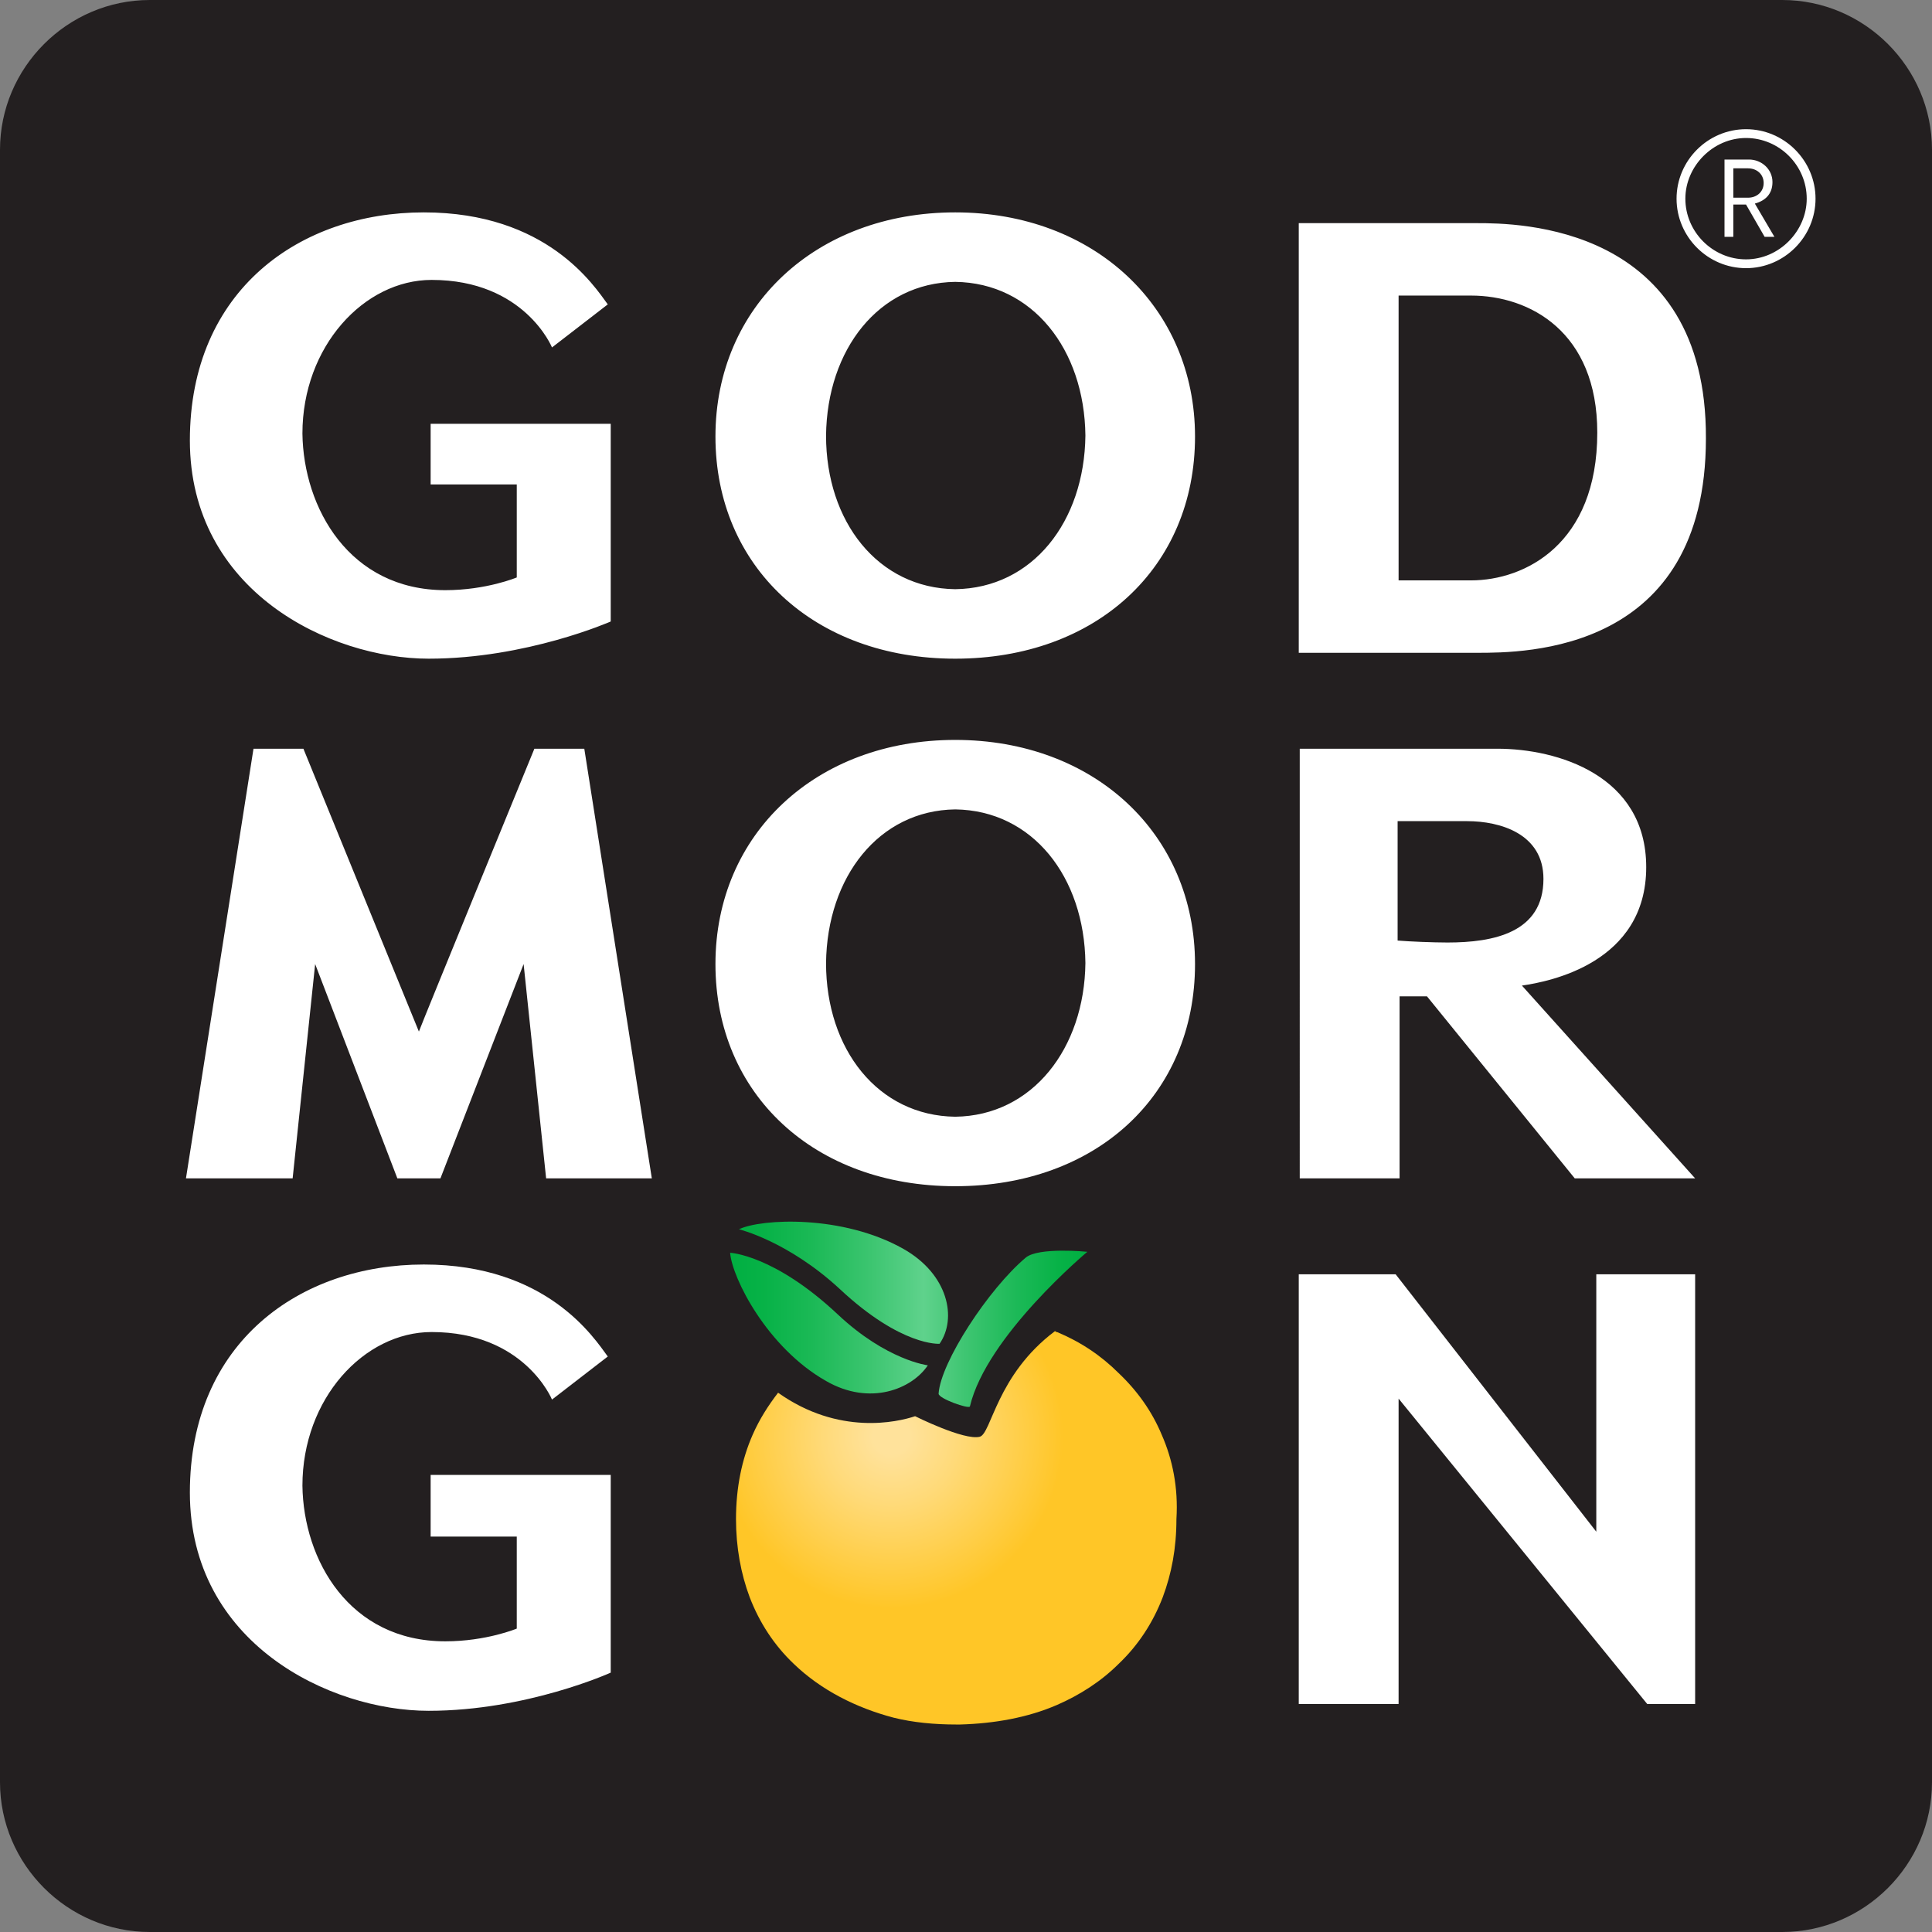<?xml version="1.0" encoding="utf-8"?>
<!-- Generator: Adobe Illustrator 20.1.0, SVG Export Plug-In . SVG Version: 6.00 Build 0)  -->
<svg version="1.1" id="Layer_1" xmlns="http://www.w3.org/2000/svg" xmlns:xlink="http://www.w3.org/1999/xlink" x="0px" y="0px"
	 viewBox="0 0 197.4 197.4" style="enable-background:new 0 0 197.4 197.4;" xml:space="preserve">
<rect x="0" y="0" width="197.4" height="197.4" fill="#808080" stroke="none"/>
<style type="text/css">
	.st0{fill:#231F20;}
	.st1{fill:url(#SVGID_1_);}
	.st2{fill-rule:evenodd;clip-rule:evenodd;fill:url(#SVGID_2_);}
	.st3{fill:#FFFFFF;}
</style>
<g id="Layer_2">
</g>
<g>
	<path class="st0" d="M0,182.1c0,8.4,6.9,15.3,15.3,15.3h166.8c8.4,0,15.3-6.9,15.3-15.3V15.3c0-8.4-6.9-15.3-15.3-15.3H15.3
		C6.9,0,0,6.9,0,15.3V182.1z"/>
</g>
<g>
	<g>
		<linearGradient id="SVGID_1_" gradientUnits="userSpaceOnUse" x1="74.601" y1="134.331" x2="111.022" y2="134.331">
			<stop  offset="0" style="stop-color:#00AF41"/>
			<stop  offset="9.279138e-02" style="stop-color:#07B247"/>
			<stop  offset="0.23" style="stop-color:#1BB956"/>
			<stop  offset="0.394" style="stop-color:#3CC570"/>
			<stop  offset="0.543" style="stop-color:#5FD28C"/>
			<stop  offset="0.663" style="stop-color:#3DC571"/>
			<stop  offset="0.805" style="stop-color:#1CB957"/>
			<stop  offset="0.922" style="stop-color:#07B247"/>
			<stop  offset="1" style="stop-color:#00AF41"/>
		</linearGradient>
		<path class="st1" d="M104.8,128.5c-3.8,3.2-8.7,10.7-8.9,13.9c0,0.5,3.1,1.6,3.2,1.3c1.7-7.2,12-15.8,12-15.8
			S106.1,127.4,104.8,128.5z M96,137.3c1.8-2.6,0.9-7.1-3.7-9.7c-6.2-3.5-14.5-3.1-16.8-2c0,0,5,1.2,10.3,6.1
			C92.1,137.6,96,137.3,96,137.3z M85.6,134.3c-6.5-6.1-11-6.3-11-6.3c0.2,2.6,3.8,9.7,9.8,13.1c4.5,2.6,8.8,0.8,10.4-1.6
			C94.8,139.5,90.6,139,85.6,134.3z"/>
		<radialGradient id="SVGID_2_" cx="91.064" cy="146.766" r="17.577" gradientUnits="userSpaceOnUse">
			<stop  offset="0.104" style="stop-color:#FFE29B"/>
			<stop  offset="0.393" style="stop-color:#FFDA79"/>
			<stop  offset="1" style="stop-color:#FFC627"/>
		</radialGradient>
		<path class="st2" d="M118.7,146.6c-1-2.4-2.5-4.5-4.4-6.3c-1.8-1.8-3.9-3.2-6.3-4.2c-0.1,0-0.1,0-0.2-0.1
			c-6,4.5-6.5,10.5-7.7,10.8c-1.6,0.4-6.6-2.1-6.6-2.1c-1.8,0.6-7.8,2-14-2.4c-1,1.3-1.9,2.7-2.6,4.3c-1.1,2.5-1.7,5.4-1.7,8.6
			c0,2.9,0.5,5.6,1.4,8c1,2.6,2.5,4.9,4.5,6.8c2.8,2.7,6.4,4.5,10.2,5.5c2,0.5,4.2,0.7,6.4,0.7l0.4,0c3.5-0.1,6.9-0.7,9.9-2
			c2.3-1,4.5-2.4,6.3-4.2c2-1.9,3.5-4.2,4.5-6.8c0.9-2.4,1.4-5,1.4-8C120.4,152,119.8,149.1,118.7,146.6z"/>
	</g>
	<path class="st3" d="M178.4,27.4c-3.9,0-7.1-3.2-7.1-7.1c0-3.9,3.2-7.1,7.1-7.1c3.9,0,7.1,3.2,7.1,7.1
		C185.5,24.2,182.3,27.4,178.4,27.4z M178.4,14.1c-3.4,0-6.2,2.9-6.2,6.2c0,3.4,2.8,6.2,6.2,6.2c3.4,0,6.2-2.9,6.2-6.2
		C184.6,16.9,181.8,14.1,178.4,14.1z M180.3,24.2l-1.9-3.3h-1.3v3.3h-0.9v-7.9h2.5c1.3,0,2.4,1,2.4,2.3c0,1.2-0.7,1.9-1.8,2.2l2,3.4
		H180.3z M178.6,17.2h-1.5v3h1.5c0.9,0,1.6-0.6,1.6-1.5C180.2,17.8,179.5,17.2,178.6,17.2z M55.8,120.4l-2.3-21.9L45,120.4h-4.4
		l-8.4-21.9l-2.3,21.9H19l6.9-43.9H31l11.8,28.9l0,0c0.4-1.1,11.8-28.9,11.8-28.9h5.1l6.9,43.9H55.8L55.8,120.4z M160.9,120.4
		l-15.1-18.6h-2.8v18.6h-10.2V76.5c0,0,14.1,0,20.2,0c6.1,0,15.2,2.7,15.2,12.1c0,9.8-9.9,11.7-12.7,12.1l0,0l17.7,19.7h-13H160.9z
		 M147.9,96.3c4.7,0,9.8-1,9.8-6.5c0-4.6-4.4-5.9-7.8-5.9c-3,0-5,0-7.1,0v0v12.2C144,96.2,146.4,96.3,147.9,96.3z M168.3,174.1
		l-25.4-31.2v31.2h-10.2v-43.9h9.9l20.5,26.3v-26.3h10.1v43.9H168.3z M19.4,45c0-15.4,11.3-23.3,23.9-23.3c12.6,0,17.4,7.5,18.8,9.4
		c0,0-5.7,4.4-5.7,4.4s-2.8-6.9-12.3-6.9c-6.9,0-13.2,6.8-13.2,15.7l0,0c0.1,7.6,4.8,16,14.6,16c4.2,0,7.3-1.3,7.3-1.3v-9.5H44v-6.2
		h18.4v20.2c0,0-8.6,3.8-18.6,3.8C33.7,67.3,19.4,60.4,19.4,45z M19.4,152.5c0-15.4,11.3-23.3,23.9-23.3c12.6,0,17.4,7.5,18.8,9.4
		c0,0-5.7,4.4-5.7,4.4s-2.8-6.9-12.3-6.9c-6.9,0-13.2,6.8-13.2,15.7l0,0c0.1,7.6,4.8,15.9,14.6,15.9c4.2,0,7.3-1.3,7.3-1.3V157H44
		v-6.3h18.4v20.2c0,0-8.6,3.9-18.6,3.9C33.7,174.8,19.4,167.9,19.4,152.5z M97.6,21.7c-14.2,0-24.5,9.6-24.5,22.9
		c0,13.3,10.1,22.7,24.5,22.7c14.4,0,24.5-9.3,24.5-22.7C122.1,31.4,111.8,21.7,97.6,21.7z M97.6,60.2c-7.9-0.1-13.2-6.9-13.2-15.7
		c0.1-8.8,5.4-15.6,13.2-15.7c7.9,0.1,13.2,6.9,13.3,15.7C110.8,53.3,105.5,60.1,97.6,60.2z M97.6,21.7c-14.2,0-24.5,9.6-24.5,22.9
		c0,13.3,10.1,22.7,24.5,22.7c14.4,0,24.5-9.3,24.5-22.7C122.1,31.4,111.8,21.7,97.6,21.7z M97.6,60.2c-7.9-0.1-13.2-6.9-13.2-15.7
		c0.1-8.8,5.4-15.6,13.2-15.7c7.9,0.1,13.2,6.9,13.3,15.7C110.8,53.3,105.5,60.1,97.6,60.2z M97.6,75.6c-14.2,0-24.5,9.6-24.5,22.9
		c0,13.3,10.1,22.7,24.5,22.7c14.4,0,24.5-9.3,24.5-22.7C122.1,85.2,111.8,75.6,97.6,75.6z M97.6,114.1c-7.9-0.1-13.2-6.9-13.2-15.7
		c0.1-8.8,5.4-15.6,13.2-15.7c7.9,0.1,13.2,6.9,13.3,15.7C110.8,107.1,105.5,114,97.6,114.1z M150.9,22.8c-4.1,0-18.2,0-18.2,0v43.9
		c0,0,13.3,0,18.2,0c4.9,0,23.4,0,23.4-21.9C174.4,22.9,155,22.8,150.9,22.8z M142.9,30.2c0,0,4.8,0,7.4,0c6,0,12.9,3.7,12.9,14
		c0,11.4-7.4,15.1-12.9,15.1c-0.1,0-7.4,0-7.4,0V30.2z"/>
</g>
</svg>
